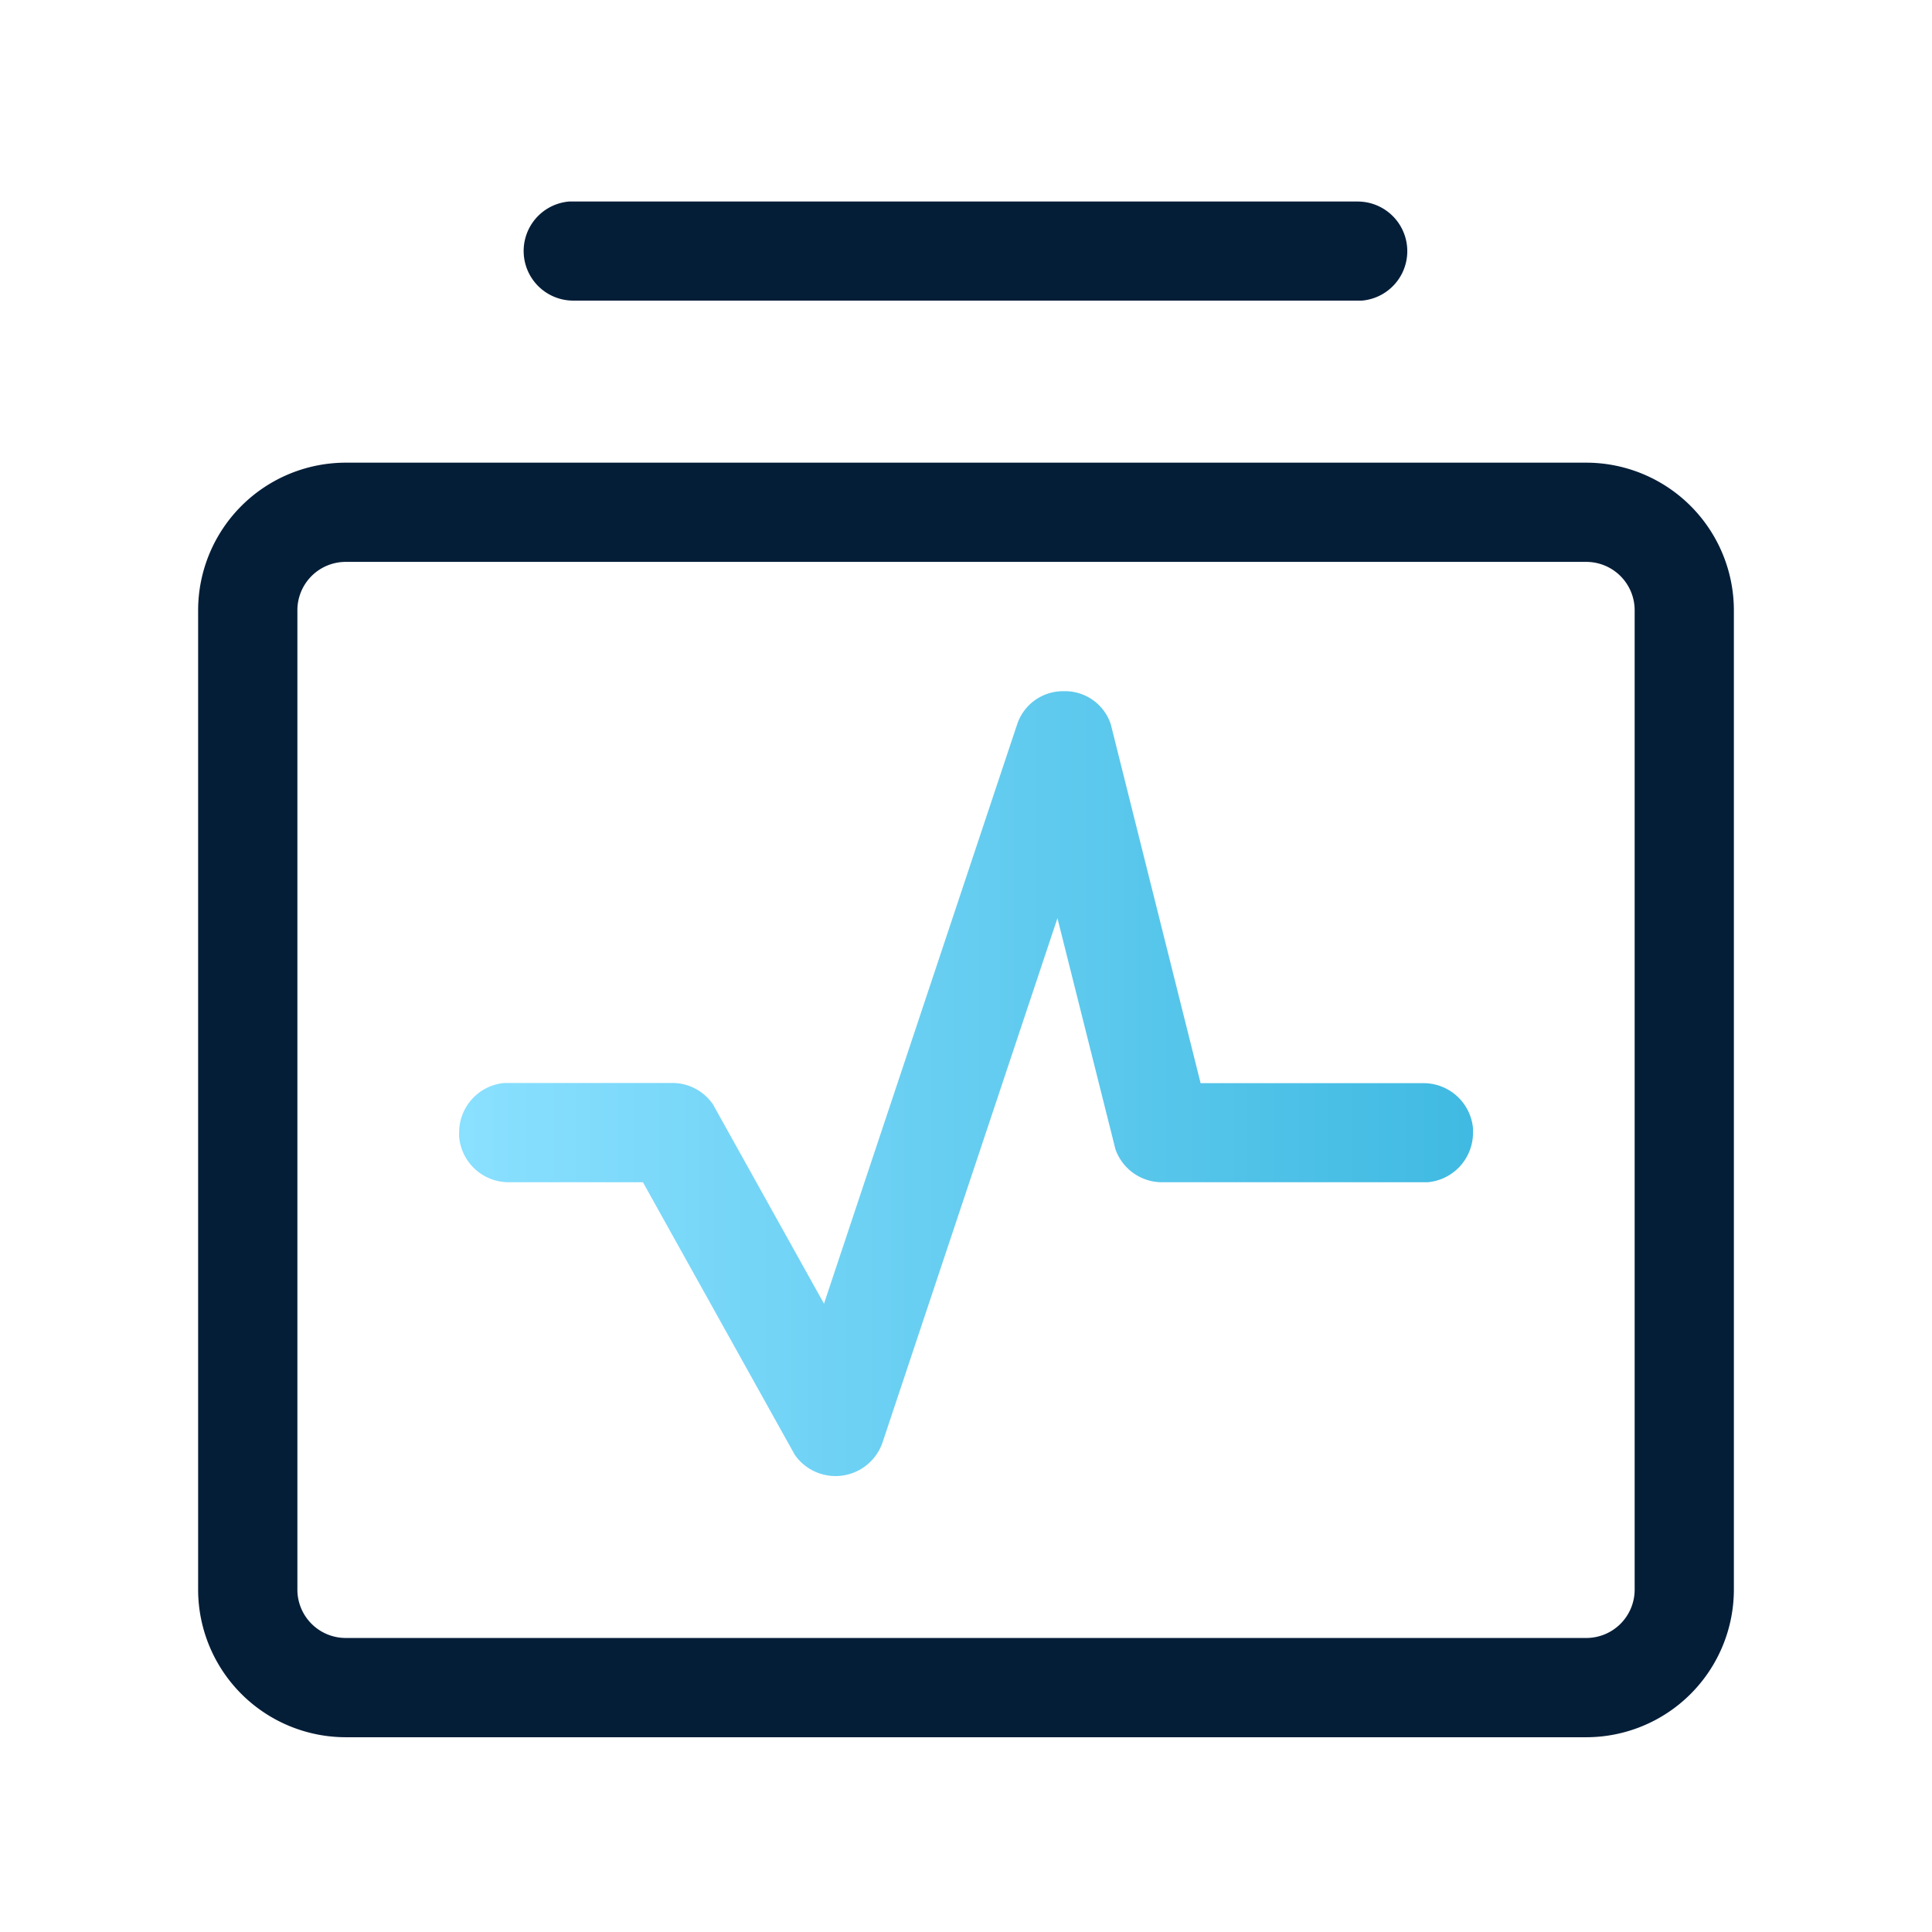 <svg xmlns="http://www.w3.org/2000/svg" width="42" height="42"><defs><linearGradient id="linear-gradient" y1=".5" x2="1" y2=".5" gradientUnits="objectBoundingBox"><stop offset="0" stop-color="#8ae0ff"/><stop offset="1" stop-color="#40bae2"/></linearGradient><style>.cls-3{fill:#051e38}</style></defs><g id="组_29532" data-name="组 29532" transform="translate(0 .073)"><g id="组_29531" data-name="组 29531"><path id="路径_49398" data-name="路径 49398" d="M11.064 25.628h2.913l3.3 5.924a1.08 1.08 0 0 0 1.911-.275l3.8-11.389 1.26 5.02a1.073 1.073 0 0 0 1.017.72h5.772a1.081 1.081 0 0 0 .985-1.075v-.095a1.08 1.08 0 0 0-1.075-.984H26.1l-1.952-7.8a1.047 1.047 0 0 0-1.021-.721 1.051 1.051 0 0 0-1.021.738l-4.193 12.577-2.413-4.332a1.07 1.07 0 0 0-.888-.466h-3.648a1.081 1.081 0 0 0-.983 1.076v.094a1.082 1.082 0 0 0 1.083.988Z" style="fill:url(#linear-gradient)"/><path id="路径_49399" data-name="路径 49399" class="cls-3" d="M29.523 4.307h-17.14a1.079 1.079 0 0 0 .09 2.155h17.134a1.079 1.079 0 0 0-.088-2.154Z"/><path id="路径_49400" data-name="路径 49400" class="cls-3" d="M4.307 34.485a3.212 3.212 0 0 0 3.208 3.208h26.97a3.212 3.212 0 0 0 3.208-3.208V13.193a3.212 3.212 0 0 0-3.208-3.208H7.515a3.212 3.212 0 0 0-3.208 3.208Zm2.158-21.292a1.051 1.051 0 0 1 1.05-1.051h26.97a1.052 1.052 0 0 1 1.051 1.051v21.292a1.051 1.051 0 0 1-1.051 1.05H7.515a1.051 1.051 0 0 1-1.05-1.05Z"/></g></g></svg>
